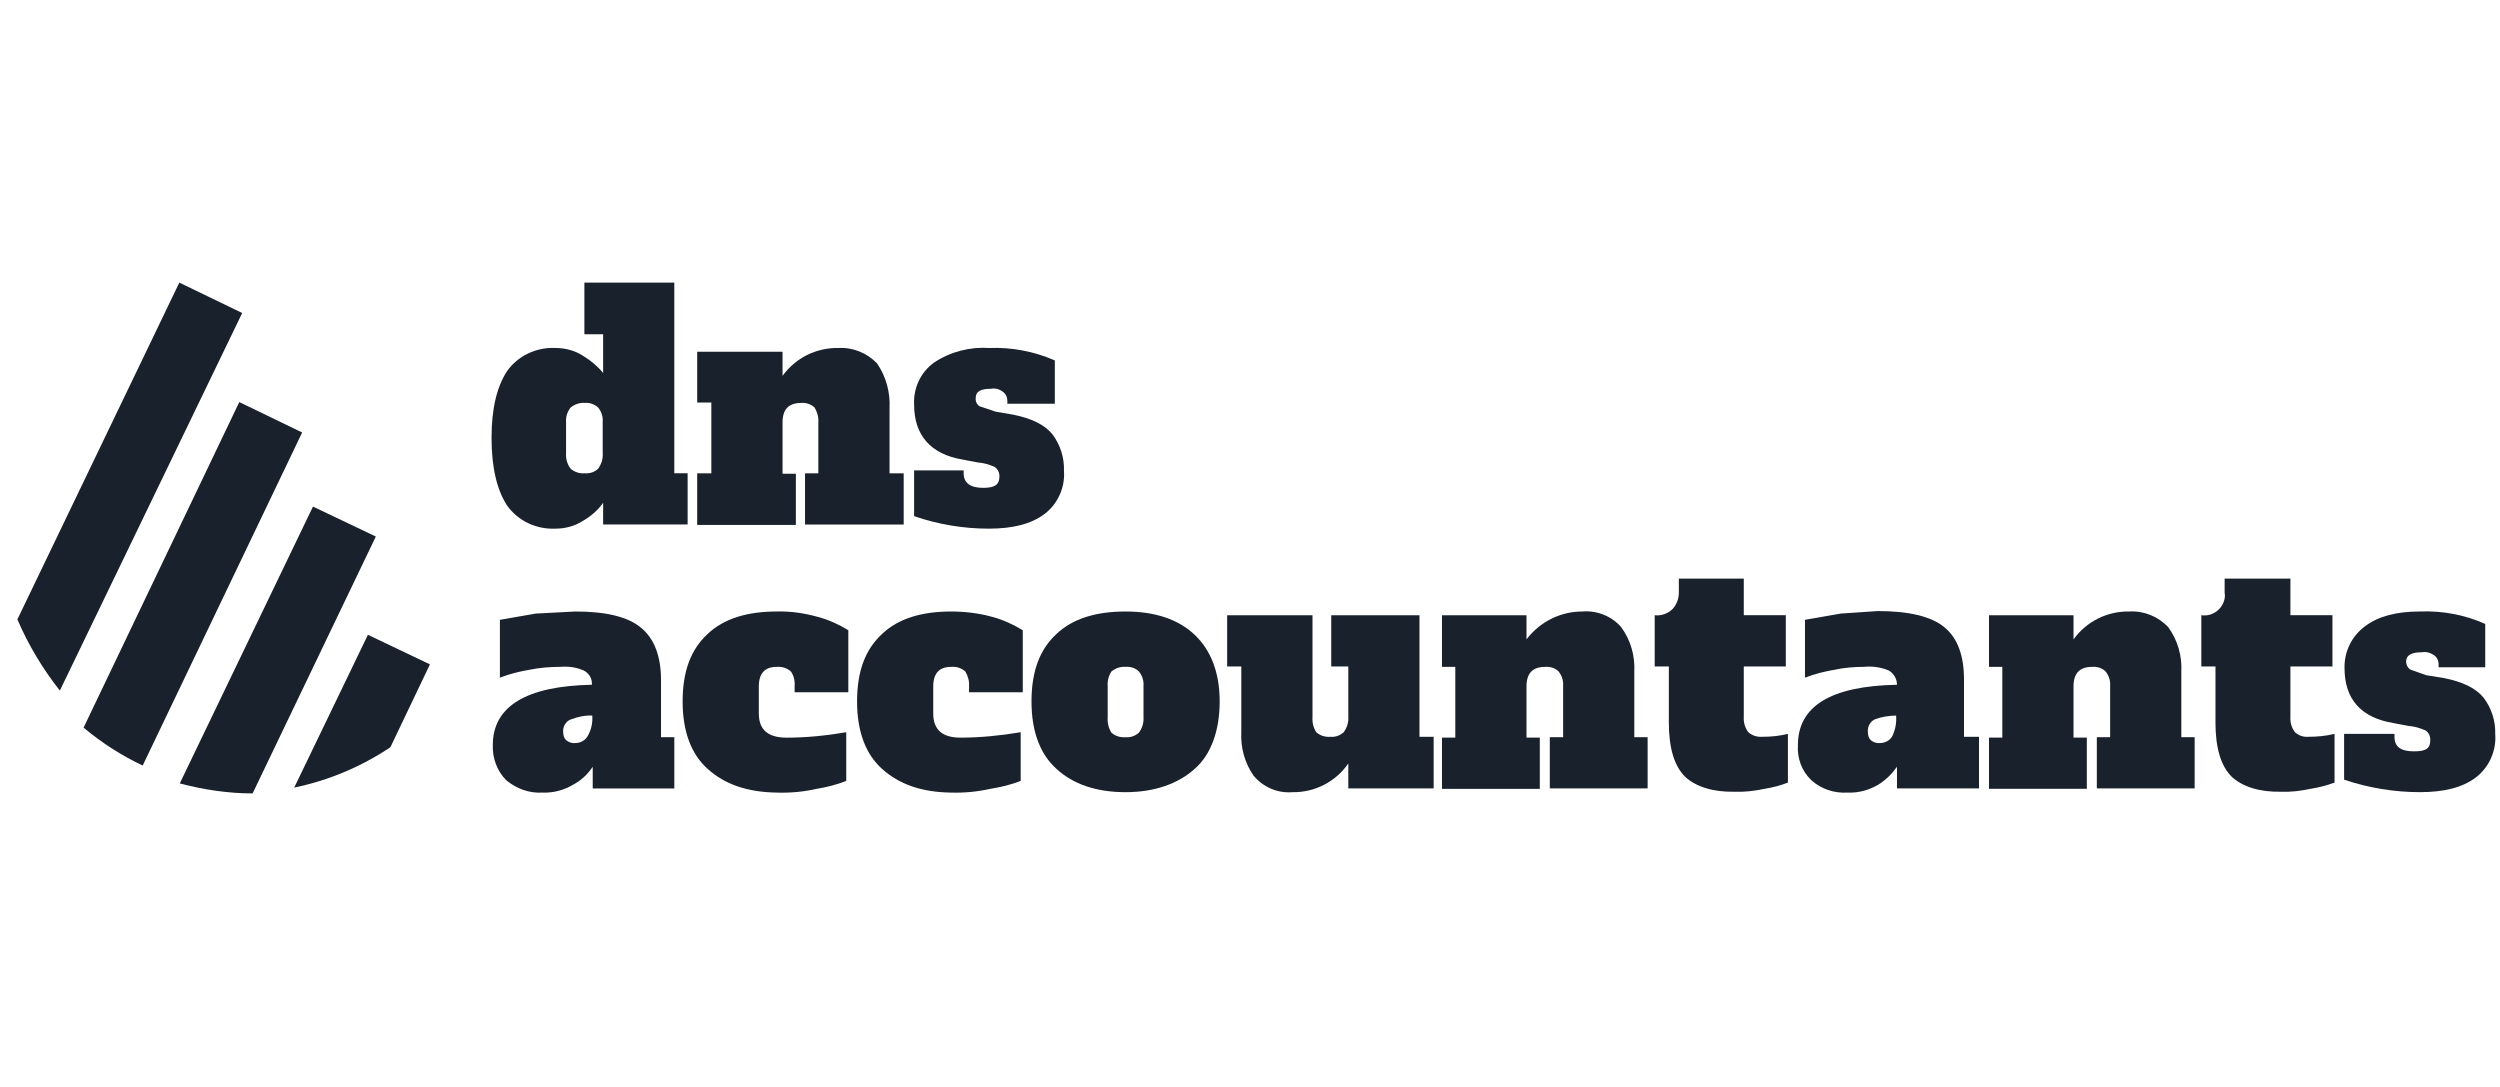 <svg width="115" height="50" viewBox="0 0 115 50" fill="none" xmlns="http://www.w3.org/2000/svg">
<path fill-rule="evenodd" clip-rule="evenodd" d="M8.249 13L0.8 28.492C1.298 29.66 1.968 30.771 2.753 31.767L11.141 14.398L8.249 13Z" fill="#19212C"/>
<path fill-rule="evenodd" clip-rule="evenodd" d="M11.007 18.496L3.845 33.471C4.668 34.161 5.587 34.755 6.564 35.214L13.899 19.894L11.007 18.496Z" fill="#19212C"/>
<path fill-rule="evenodd" clip-rule="evenodd" d="M14.397 23.303L8.269 36.038C9.36 36.325 10.49 36.497 11.62 36.497L17.288 24.681L14.397 23.303Z" fill="#19212C"/>
<path fill-rule="evenodd" clip-rule="evenodd" d="M16.924 29.201L13.534 36.229C15.104 35.904 16.617 35.272 17.958 34.372L19.777 30.561L16.924 29.201Z" fill="#19212C"/>
<path fill-rule="evenodd" clip-rule="evenodd" d="M23.32 23.245C22.86 22.537 22.611 21.503 22.611 20.143C22.611 18.783 22.86 17.788 23.32 17.079C23.818 16.37 24.66 15.968 25.541 16.007C26.001 16.007 26.441 16.122 26.824 16.37C27.169 16.581 27.495 16.849 27.744 17.156V15.375H26.882V13H31.018V21.771H31.631V24.126H27.744V23.13C27.495 23.475 27.188 23.743 26.824 23.954C26.441 24.203 26.001 24.318 25.541 24.318C24.66 24.356 23.818 23.954 23.32 23.245ZM27.514 21.56C27.667 21.349 27.744 21.101 27.724 20.852V19.415C27.744 19.166 27.667 18.936 27.514 18.745C27.341 18.592 27.131 18.515 26.901 18.534C26.671 18.515 26.441 18.592 26.25 18.745C26.097 18.936 26.02 19.186 26.039 19.415V20.852C26.02 21.101 26.097 21.369 26.25 21.56C26.422 21.713 26.652 21.79 26.901 21.771C27.131 21.79 27.36 21.713 27.514 21.56Z" fill="#19212C"/>
<path fill-rule="evenodd" clip-rule="evenodd" d="M41.57 21.772V24.127H37.031V21.772H37.644V19.416C37.663 19.186 37.587 18.938 37.472 18.746C37.299 18.593 37.089 18.516 36.859 18.535C36.284 18.535 35.997 18.823 35.997 19.435V21.791H36.61V24.146H32.071V21.772H32.722V18.516H32.071V16.18H35.997V17.291C36.591 16.467 37.548 15.988 38.563 16.008C39.233 15.969 39.885 16.237 40.344 16.716C40.765 17.329 40.957 18.057 40.919 18.784V21.772H41.57Z" fill="#19212C"/>
<path fill-rule="evenodd" clip-rule="evenodd" d="M42.049 23.743V21.637H44.328V21.771C44.328 22.23 44.653 22.441 45.228 22.441C45.802 22.441 45.974 22.269 45.974 21.905C45.974 21.733 45.898 21.579 45.764 21.484C45.515 21.369 45.247 21.292 44.979 21.273L44.27 21.139C42.815 20.89 42.049 20.028 42.049 18.611C42.011 17.845 42.355 17.117 42.968 16.677C43.715 16.179 44.615 15.949 45.496 16.007C46.53 15.968 47.564 16.16 48.522 16.581V18.573H46.338V18.439C46.338 18.266 46.262 18.113 46.128 18.017C45.974 17.902 45.783 17.845 45.592 17.883C45.094 17.883 44.883 18.017 44.883 18.305C44.864 18.458 44.94 18.611 45.055 18.688L45.802 18.937L46.587 19.071C47.449 19.243 48.043 19.53 48.407 19.971C48.77 20.45 48.962 21.043 48.943 21.656C49 22.422 48.656 23.188 48.043 23.648C47.43 24.107 46.587 24.318 45.477 24.318C44.328 24.318 43.16 24.126 42.049 23.743Z" fill="#19212C"/>
<path fill-rule="evenodd" clip-rule="evenodd" d="M31.019 33.912V36.268H27.265V35.272C27.035 35.617 26.729 35.904 26.365 36.095C25.944 36.344 25.465 36.478 24.967 36.459C24.354 36.498 23.761 36.287 23.282 35.885C22.861 35.463 22.65 34.87 22.669 34.276C22.669 32.495 24.201 31.557 27.227 31.499C27.246 31.231 27.112 30.982 26.863 30.848C26.518 30.695 26.135 30.638 25.752 30.676C25.293 30.676 24.814 30.714 24.354 30.81C23.895 30.887 23.435 31.001 22.995 31.174V28.512L24.642 28.225L26.461 28.129C27.897 28.129 28.893 28.378 29.487 28.876C30.099 29.374 30.406 30.197 30.406 31.27V33.912H31.019ZM27.265 32.916C26.921 32.897 26.576 32.974 26.269 33.089C26.04 33.165 25.886 33.414 25.905 33.663C25.905 33.816 25.944 33.95 26.04 34.046C26.154 34.142 26.308 34.2 26.461 34.18C26.691 34.18 26.921 34.065 27.035 33.855C27.189 33.587 27.265 33.28 27.246 32.955V32.916H27.265Z" fill="#19212C"/>
<path fill-rule="evenodd" clip-rule="evenodd" d="M32.55 35.368C31.803 34.698 31.401 33.664 31.401 32.266C31.401 30.868 31.784 29.872 32.55 29.163C33.297 28.455 34.37 28.129 35.729 28.129C36.361 28.11 37.012 28.206 37.625 28.378C38.123 28.512 38.583 28.723 39.023 28.991V31.845H36.553V31.557C36.572 31.308 36.514 31.078 36.38 30.887C36.208 30.734 35.978 30.657 35.729 30.676C35.193 30.676 34.906 30.964 34.906 31.576V32.821C34.906 33.568 35.327 33.932 36.189 33.932C37.108 33.932 38.027 33.836 38.927 33.683V35.923C38.487 36.096 38.027 36.211 37.568 36.287C36.974 36.421 36.361 36.479 35.748 36.46C34.37 36.441 33.336 36.077 32.55 35.368Z" fill="#19212C"/>
<path fill-rule="evenodd" clip-rule="evenodd" d="M40.574 35.368C39.827 34.697 39.425 33.663 39.425 32.265C39.425 30.867 39.808 29.872 40.574 29.163C41.321 28.454 42.393 28.129 43.753 28.129C44.385 28.129 45.036 28.206 45.649 28.378C46.147 28.512 46.606 28.723 47.047 28.991V31.844H44.576V31.557C44.595 31.327 44.519 31.078 44.404 30.887C44.231 30.733 44.002 30.657 43.753 30.676C43.217 30.676 42.929 30.963 42.929 31.576V32.821C42.929 33.568 43.351 33.931 44.174 33.931C45.112 33.931 46.032 33.836 46.951 33.682V35.923C46.51 36.095 46.032 36.21 45.553 36.287C44.959 36.421 44.346 36.478 43.734 36.459C42.393 36.44 41.359 36.076 40.574 35.368Z" fill="#19212C"/>
<path fill-rule="evenodd" clip-rule="evenodd" d="M48.598 35.368C47.851 34.697 47.449 33.663 47.449 32.265C47.449 30.867 47.832 29.872 48.598 29.163C49.345 28.454 50.417 28.129 51.777 28.129C53.137 28.129 54.209 28.493 54.956 29.201C55.703 29.91 56.105 30.944 56.105 32.265C56.105 33.587 55.722 34.697 54.956 35.368C54.209 36.038 53.137 36.44 51.777 36.44C50.437 36.44 49.364 36.076 48.598 35.368ZM52.39 33.702C52.543 33.491 52.62 33.242 52.601 32.993V31.557C52.62 31.308 52.543 31.078 52.39 30.887C52.237 30.733 52.007 30.657 51.777 30.676C51.547 30.657 51.318 30.733 51.126 30.887C50.992 31.097 50.934 31.327 50.954 31.557V32.993C50.934 33.242 50.992 33.491 51.126 33.702C51.298 33.855 51.528 33.931 51.777 33.912C52.007 33.931 52.218 33.855 52.39 33.702Z" fill="#19212C"/>
<path fill-rule="evenodd" clip-rule="evenodd" d="M65.948 33.912V36.267H62.022V35.118C61.447 35.961 60.471 36.459 59.456 36.44C58.766 36.497 58.115 36.21 57.675 35.693C57.254 35.099 57.062 34.391 57.1 33.663V30.656H56.449V28.301H60.375V32.973C60.356 33.222 60.413 33.471 60.547 33.682C60.72 33.835 60.95 33.912 61.198 33.893C61.428 33.912 61.639 33.835 61.811 33.682C61.964 33.471 62.041 33.222 62.022 32.973V30.656H61.237V28.301H65.296V33.893H65.948V33.912Z" fill="#19212C"/>
<path fill-rule="evenodd" clip-rule="evenodd" d="M75.791 33.912V36.267H71.291V33.912H71.904V31.557C71.923 31.308 71.846 31.078 71.693 30.886C71.54 30.733 71.31 30.657 71.08 30.676C70.506 30.676 70.219 30.963 70.219 31.576V33.931H70.831V36.287H66.331V33.931H66.944V30.676H66.331V28.301H70.219V29.412C70.831 28.608 71.77 28.129 72.785 28.129C73.455 28.071 74.125 28.339 74.566 28.837C75.006 29.431 75.217 30.159 75.178 30.905V33.912H75.791Z" fill="#19212C"/>
<path fill-rule="evenodd" clip-rule="evenodd" d="M77.514 35.731C77.016 35.233 76.767 34.409 76.767 33.241V30.656H76.116V28.3C76.423 28.339 76.729 28.224 76.94 28.013C77.131 27.802 77.227 27.534 77.227 27.266V26.615H80.214V28.3H82.148V30.656H80.214V32.973C80.195 33.222 80.272 33.49 80.425 33.682C80.597 33.835 80.827 33.911 81.076 33.892C81.478 33.892 81.861 33.854 82.244 33.758V35.999C81.9 36.133 81.536 36.228 81.172 36.286C80.712 36.382 80.253 36.439 79.774 36.42C78.797 36.439 78.012 36.19 77.514 35.731Z" fill="#19212C"/>
<path fill-rule="evenodd" clip-rule="evenodd" d="M91.034 33.912V36.267H87.261V35.272C87.031 35.597 86.744 35.884 86.4 36.095C85.978 36.344 85.499 36.478 85.002 36.459C84.389 36.497 83.776 36.306 83.316 35.884C82.876 35.463 82.665 34.869 82.704 34.276C82.704 32.495 84.197 31.556 87.261 31.499C87.261 31.231 87.127 31.001 86.897 30.848C86.534 30.695 86.151 30.637 85.749 30.675C85.289 30.675 84.829 30.714 84.389 30.809C83.929 30.886 83.47 31.001 83.029 31.173V28.512L84.676 28.224L86.38 28.109C87.817 28.109 88.851 28.358 89.444 28.856C90.057 29.354 90.344 30.178 90.344 31.25V33.893H91.034V33.912ZM87.242 32.916C86.897 32.916 86.553 32.974 86.246 33.088C86.036 33.184 85.902 33.414 85.921 33.663C85.921 33.816 85.959 33.95 86.055 34.046C86.17 34.142 86.323 34.199 86.476 34.18C86.706 34.18 86.936 34.065 87.051 33.854C87.185 33.567 87.242 33.261 87.223 32.954V32.916H87.242Z" fill="#19212C"/>
<path fill-rule="evenodd" clip-rule="evenodd" d="M100.954 33.912V36.267H96.454V33.912H97.067V31.556C97.086 31.308 97.009 31.078 96.856 30.886C96.703 30.733 96.473 30.656 96.243 30.676C95.669 30.676 95.382 30.963 95.382 31.576V33.931H95.994V36.286H91.494V33.931H92.107V30.676H91.494V28.301H95.382V29.412C95.975 28.588 96.933 28.11 97.948 28.129C98.618 28.09 99.269 28.358 99.729 28.837C100.169 29.431 100.38 30.159 100.341 30.905V33.912H100.954Z" fill="#19212C"/>
<path fill-rule="evenodd" clip-rule="evenodd" d="M102.659 35.731C102.161 35.233 101.912 34.409 101.912 33.241V30.656H101.261V28.3C101.759 28.377 102.237 28.032 102.333 27.534C102.352 27.439 102.352 27.362 102.333 27.266V26.615H105.359V28.3H107.293V30.656H105.359V32.973C105.34 33.222 105.416 33.49 105.569 33.682C105.742 33.835 105.952 33.911 106.182 33.892C106.584 33.892 107.006 33.854 107.389 33.758V35.999C107.025 36.133 106.661 36.228 106.278 36.286C105.838 36.382 105.378 36.439 104.918 36.42C103.942 36.439 103.157 36.19 102.659 35.731Z" fill="#19212C"/>
<path fill-rule="evenodd" clip-rule="evenodd" d="M107.829 35.864V33.758H110.146V33.892C110.146 34.352 110.434 34.562 111.046 34.562C111.659 34.562 111.793 34.39 111.793 34.026C111.793 33.854 111.717 33.7 111.582 33.605C111.334 33.49 111.065 33.413 110.797 33.394L110.089 33.26C108.595 33.011 107.848 32.149 107.848 30.732C107.829 29.966 108.193 29.238 108.806 28.798C109.419 28.338 110.261 28.128 111.334 28.128C112.368 28.09 113.383 28.281 114.321 28.702V30.694H112.176V30.56C112.176 30.387 112.1 30.234 111.965 30.139C111.793 30.024 111.602 29.966 111.391 30.005C110.931 30.005 110.682 30.139 110.682 30.426C110.682 30.579 110.759 30.732 110.893 30.809L111.602 31.058L112.425 31.192C113.287 31.364 113.881 31.651 114.244 32.092C114.608 32.571 114.8 33.164 114.781 33.777C114.838 34.543 114.493 35.309 113.88 35.769C113.268 36.228 112.425 36.439 111.314 36.439C110.146 36.439 108.959 36.247 107.829 35.864Z" fill="#19212C"/>
</svg>

